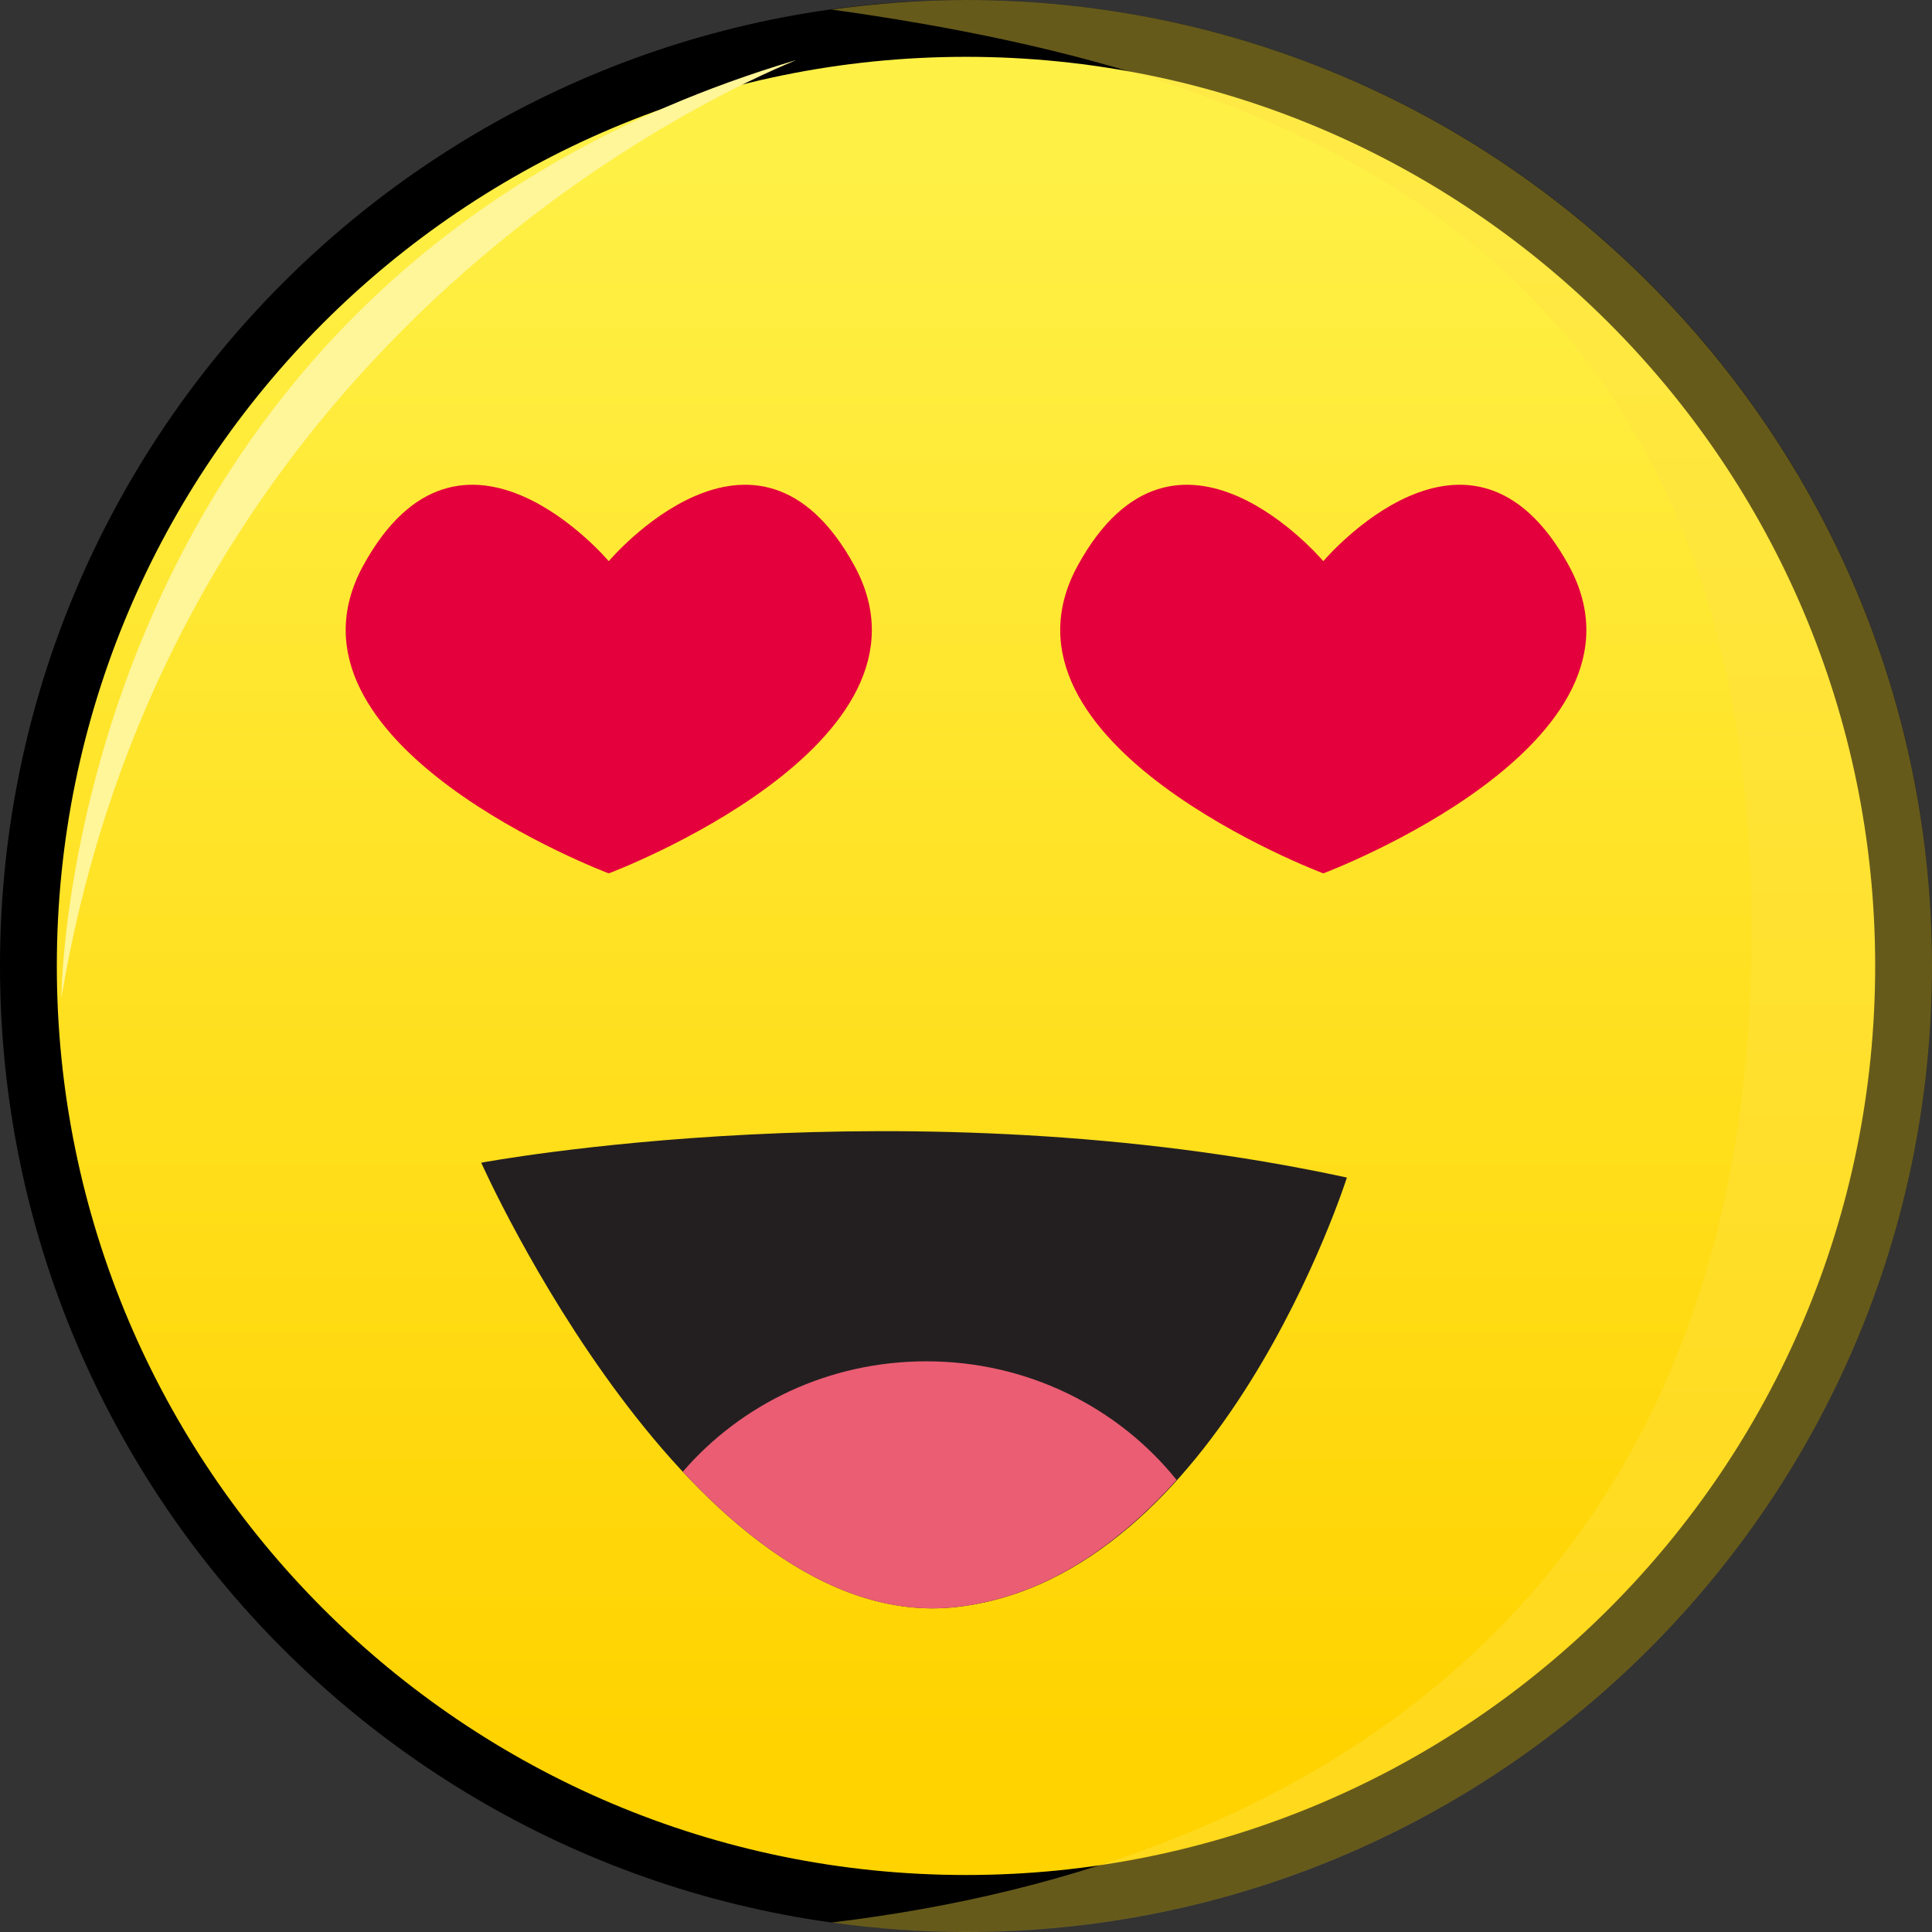 <svg width="34" height="34" viewBox="0 0 34 34" fill="none" xmlns="http://www.w3.org/2000/svg">
<rect x="0" y="0" width="34" height="34" fill="#333333" stroke="none"/>
<g id="Frame" clip-path="url(#clip0_2195_179)">
<g id="Group">
<g id="Objects">
<g id="Group_2">
<g id="Group_3">
<g id="Group_4">
<path id="Vector" d="M33.5 16.999C33.5 26.111 26.114 33.497 17.001 33.497C7.889 33.497 0.5 26.111 0.5 16.999C0.5 7.886 7.886 0.5 17.001 0.5C26.116 0.5 33.5 7.886 33.5 16.999Z" fill="url(#paint0_linear_2195_179)" stroke="black"/>
<g id="Vector_2" style="mix-blend-mode:multiply" opacity="0.4">
<path d="M17.001 0C16.197 0 15.406 0.062 14.633 0.168C22.9 1.319 31.147 4.446 30.815 17.102C30.531 27.967 23.294 32.797 14.633 33.833C15.406 33.941 16.197 34 17.001 34C26.39 34 34 26.387 34 17.001C34 7.615 26.387 0 17.001 0Z" fill="#FFE143"/>
</g>
</g>
<path id="Vector_3" d="M13.994 1.062C14.424 0.933 3.206 4.878 1.08 17.563C1.08 17.563 1.126 4.904 13.994 1.062Z" fill="#FFF599"/>
<g id="Group_5">
<path id="Vector_4" d="M8.467 20.462C8.467 20.462 15.982 19.053 23.703 20.723C23.703 20.723 21.474 27.761 16.83 28.281C12.186 28.802 8.469 20.462 8.469 20.462H8.467Z" fill="#231F20"/>
<path id="Vector_5" d="M16.301 23.957C14.58 23.957 13.041 24.712 12.016 25.9C13.374 27.356 15.031 28.485 16.83 28.281C18.397 28.106 19.68 27.183 20.706 26.044C19.683 24.774 18.093 23.957 16.304 23.957H16.301Z" fill="#EB5D73"/>
</g>
</g>
<g id="Group_6">
<path id="Vector_6" d="M27.607 9.95C25.878 6.801 23.288 9.876 23.288 9.876C23.288 9.876 20.698 6.801 18.968 9.95C17.242 13.1 23.288 15.37 23.288 15.37C23.288 15.37 29.334 13.102 27.607 9.95Z" fill="#E4003C"/>
<path id="Vector_7" d="M15.033 9.95C13.303 6.801 10.713 9.876 10.713 9.876C10.713 9.876 8.121 6.801 6.394 9.95C4.667 13.1 10.713 15.37 10.713 15.37C10.713 15.37 16.759 13.102 15.033 9.95Z" fill="#E4003C"/>
</g>
</g>
</g>
</g>
</g>
<defs>
<linearGradient id="paint0_linear_2195_179" x1="16.999" y1="2.786" x2="16.999" y2="30.668" gradientUnits="userSpaceOnUse">
<stop stop-color="#FFF046"/>
<stop offset="1" stop-color="#FFD300"/>
</linearGradient>
<clipPath id="clip0_2195_179">
<rect width="34" height="34" fill="white"/>
</clipPath>
</defs>
</svg>
